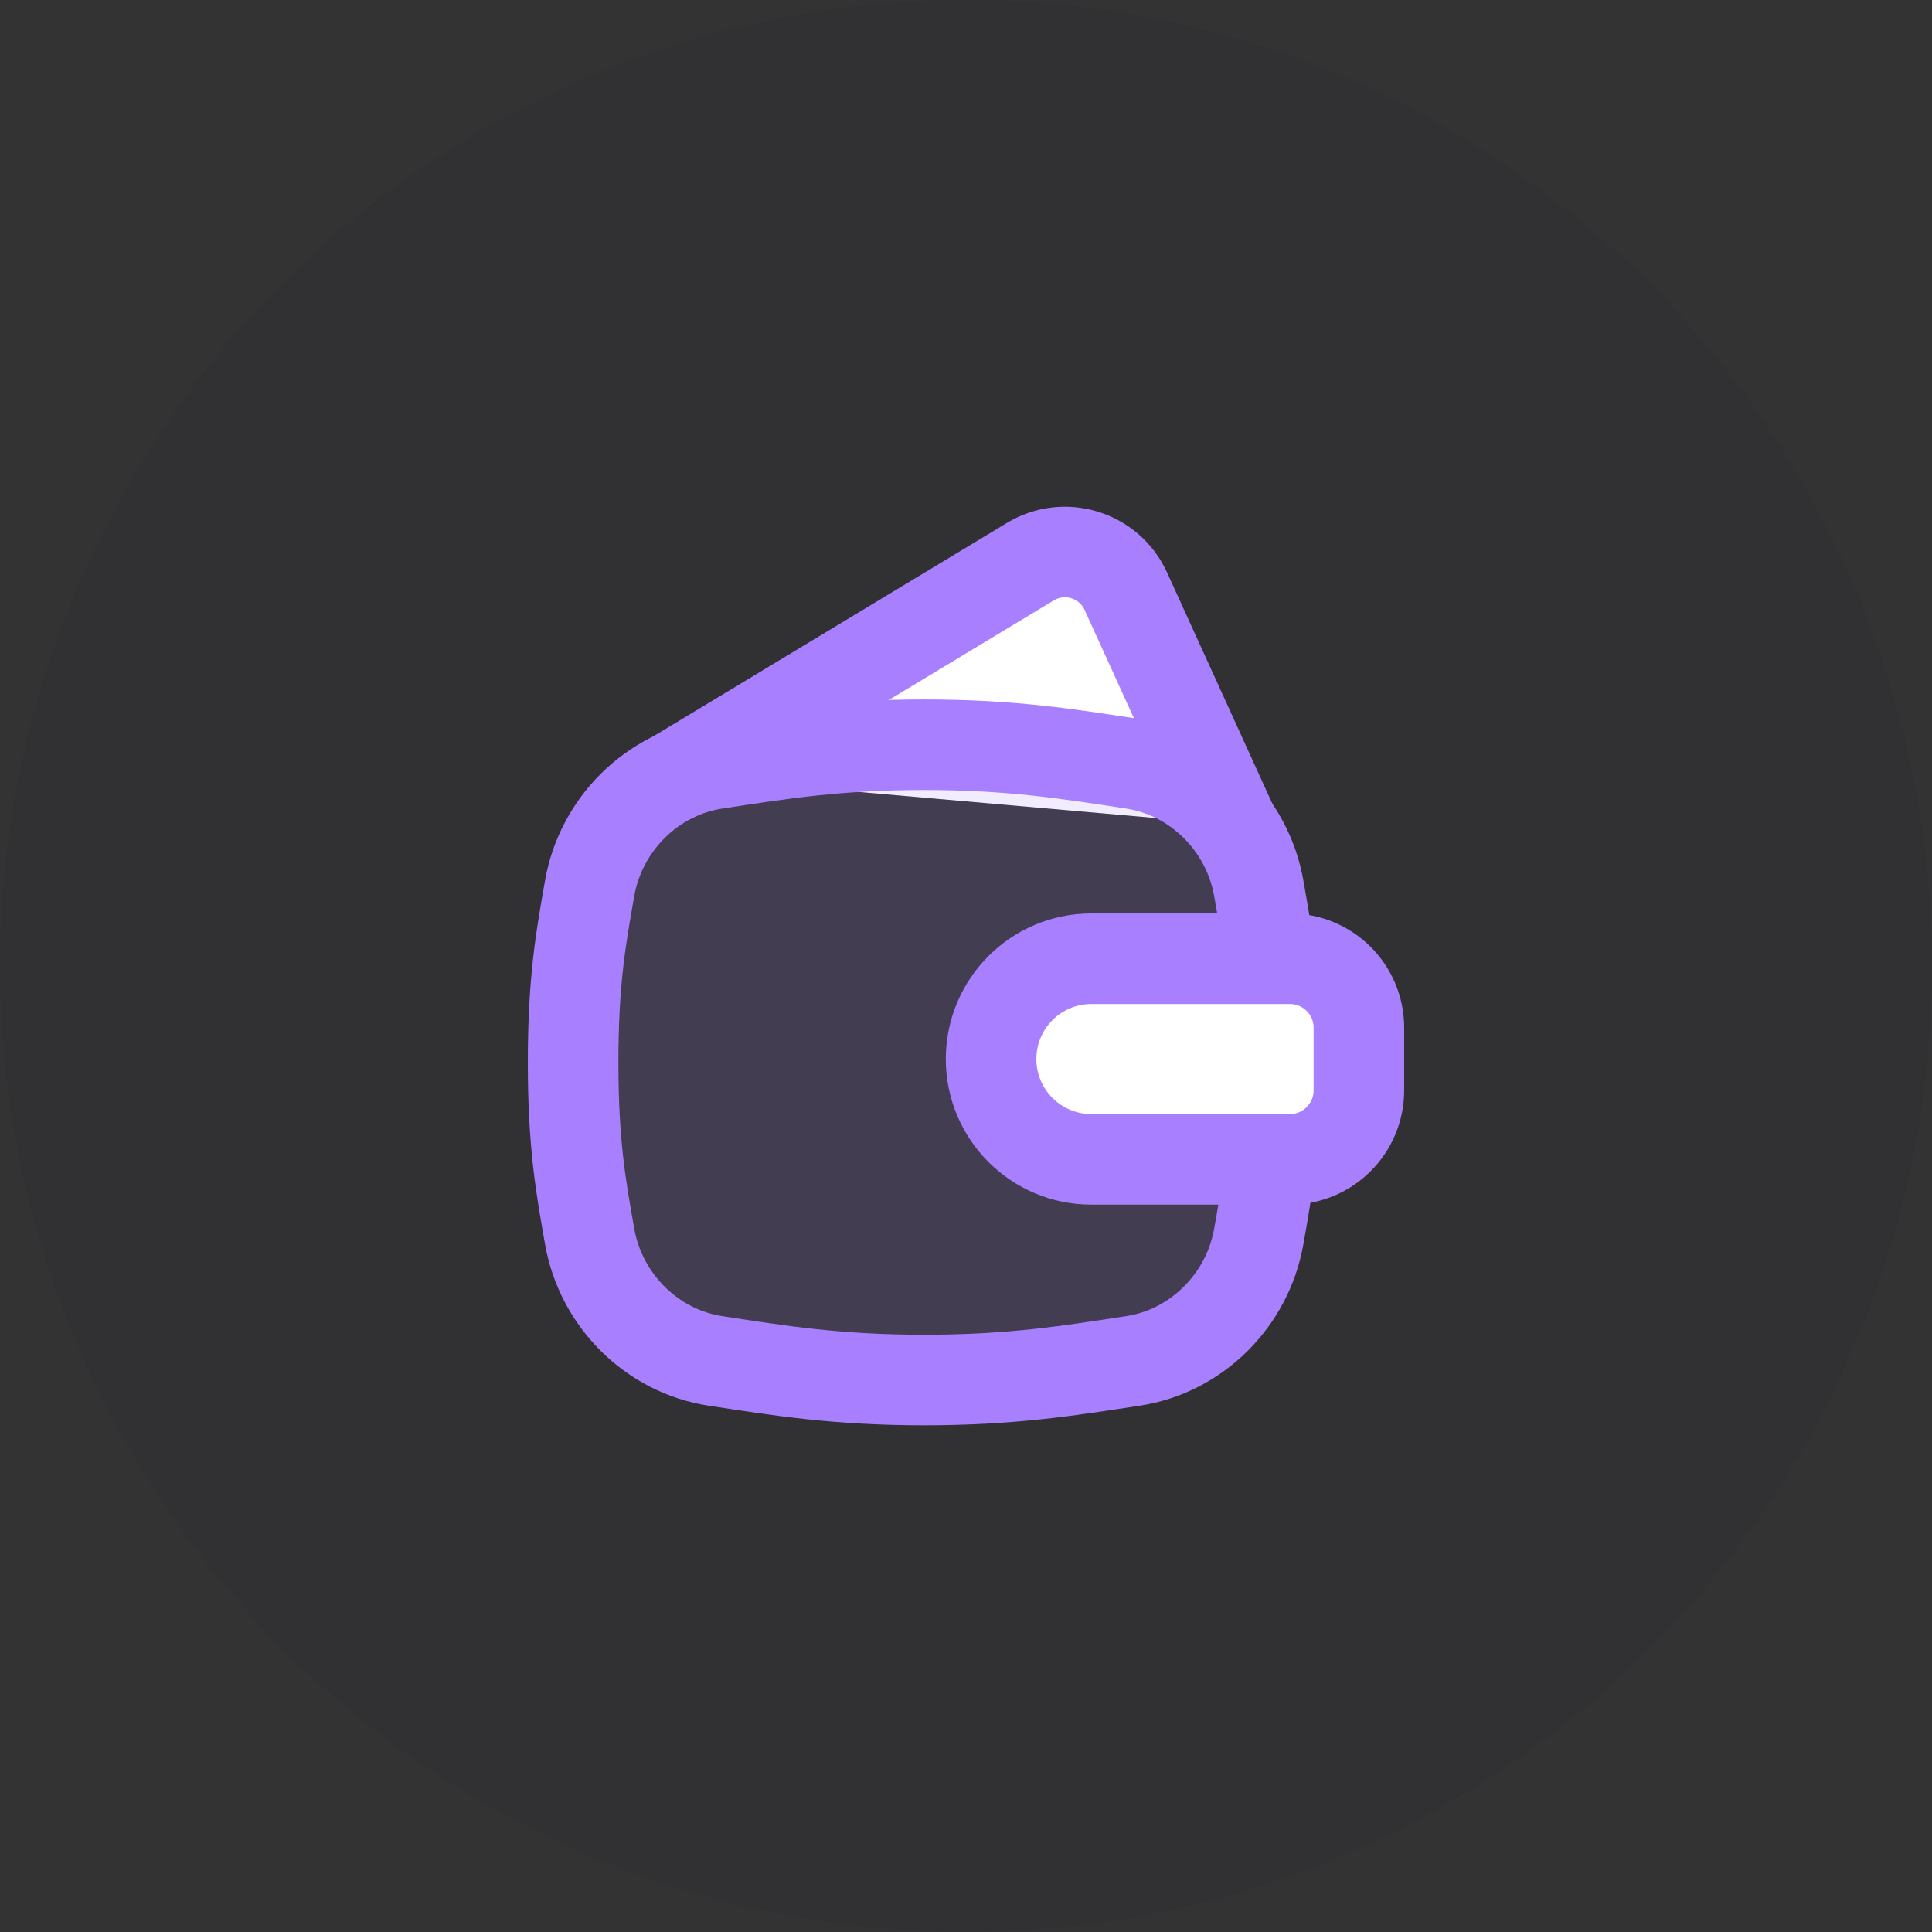 <svg width="64" height="64" viewBox="0 0 64 64" fill="none" xmlns="http://www.w3.org/2000/svg">
<rect x="0" y="0" width="64" height="64" fill="#333333" stroke="none"/>
<g id="Group 51130761">
<g id="Group 1000004797">
<circle id="Ellipse 30" cx="32" cy="32" r="32" fill="#00054B" fill-opacity="0.04"/>
<g id="money-wallet--money-payment-finance-wallet">
<g id="Group 412">
<g id="Group 411">
<path id="Vector 361" d="M34.133 18.605L22.377 25.701L40.818 27.321L37.294 19.584C36.745 18.378 35.267 17.921 34.133 18.605Z" fill="white"/>
<path id="Intersect" d="M19.533 40.962C19.904 43.069 21.589 44.762 23.705 45.083C25.805 45.402 27.702 45.715 30.616 45.715C33.529 45.715 35.426 45.402 37.526 45.083C39.642 44.762 41.327 43.069 41.698 40.962C41.984 39.336 42.246 37.924 42.246 35.192C42.246 32.461 41.984 31.049 41.698 29.423C41.327 27.316 39.642 25.622 37.526 25.302C35.426 24.983 33.529 24.67 30.616 24.67C27.702 24.67 25.805 24.983 23.705 25.302C21.589 25.622 19.904 27.316 19.533 29.423C19.247 31.049 18.985 32.461 18.985 35.192C18.985 37.924 19.247 39.336 19.533 40.962Z" fill="#A880FF" fill-opacity="0.15" stroke="#A880FF" stroke-width="3"/>
<path id="Vector 360" d="M42.729 38.405H36.154C34.319 38.405 32.831 36.917 32.831 35.082C32.831 33.246 34.319 31.759 36.154 31.759H42.729C43.991 31.759 45.015 32.782 45.015 34.044V36.119C45.015 37.381 43.991 38.405 42.729 38.405Z" fill="white" stroke="#A880FF" stroke-width="3" stroke-linecap="round"/>
<path id="Vector 362" d="M22.377 25.701L34.133 18.605C35.267 17.921 36.745 18.378 37.294 19.584L40.818 27.321" stroke="#A880FF" stroke-width="3" stroke-linecap="round"/>
</g>
</g>
</g>
</g>
</g>
</svg>
